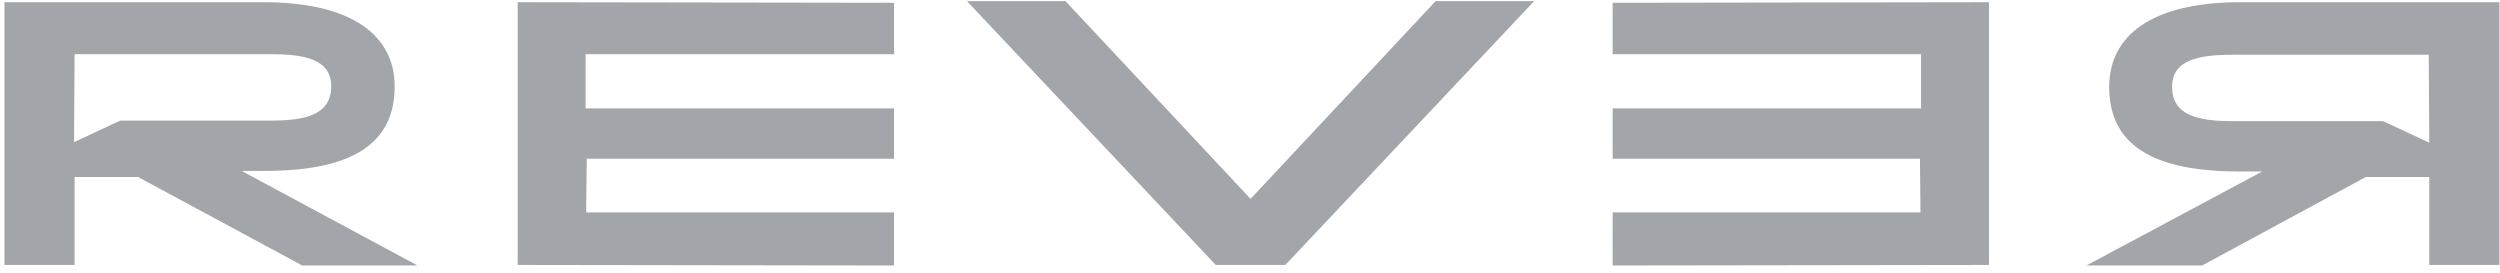 <svg width="128" height="14" viewBox="0 0 128 14" fill="none" xmlns="http://www.w3.org/2000/svg">
<g clip-path="url(#clip0)">
<path d="M0.228 0.113V13.565H3.819V9.062H7.068L15.476 13.593H21.376L12.37 8.751H13.567C18.554 8.751 20.207 6.995 20.207 4.418C20.207 1.869 18.098 0.113 13.481 0.113H0.228ZM3.819 2.775H13.852C15.59 2.775 16.958 3.03 16.958 4.418C16.958 5.919 15.562 6.174 13.852 6.174H6.156L3.791 7.278L3.819 2.775Z" fill="#A2A6AA"/>
<path d="M73.505 0.057L64.043 10.167H64.014L54.552 0.057H49.507L62.247 13.565H65.81L78.55 0.057H73.505Z" fill="#A2A6AA"/>
<path d="M114.718 0.113C110.1 0.113 107.991 1.869 107.991 4.446C107.991 7.023 109.644 8.779 114.632 8.779H115.829L106.823 13.593H112.751L121.13 9.062H124.38V13.565H127.971V0.113H114.718ZM124.38 7.306L122.014 6.202H114.319C112.609 6.202 111.212 5.947 111.212 4.446C111.212 3.058 112.58 2.804 114.319 2.804H124.351L124.38 7.306Z" fill="#A2A6AA"/>
<path d="M82.568 2.775V0.142L101.835 0.113V13.565L82.568 13.593V10.874H98.329L98.301 8.128H82.568V5.551H98.358V2.775H82.568Z" fill="#A2A6AA"/>
<path d="M45.773 2.775V0.142L26.506 0.113V13.565L45.773 13.593V10.874H30.012L30.041 8.128H45.773V5.551H29.983V2.775H45.773Z" fill="#A2A6AA"/>
</g>
<defs>
<clipPath id="clip0">
<rect width="127.971" height="13.876" fill="white"/>
</clipPath>
</defs>
</svg>
